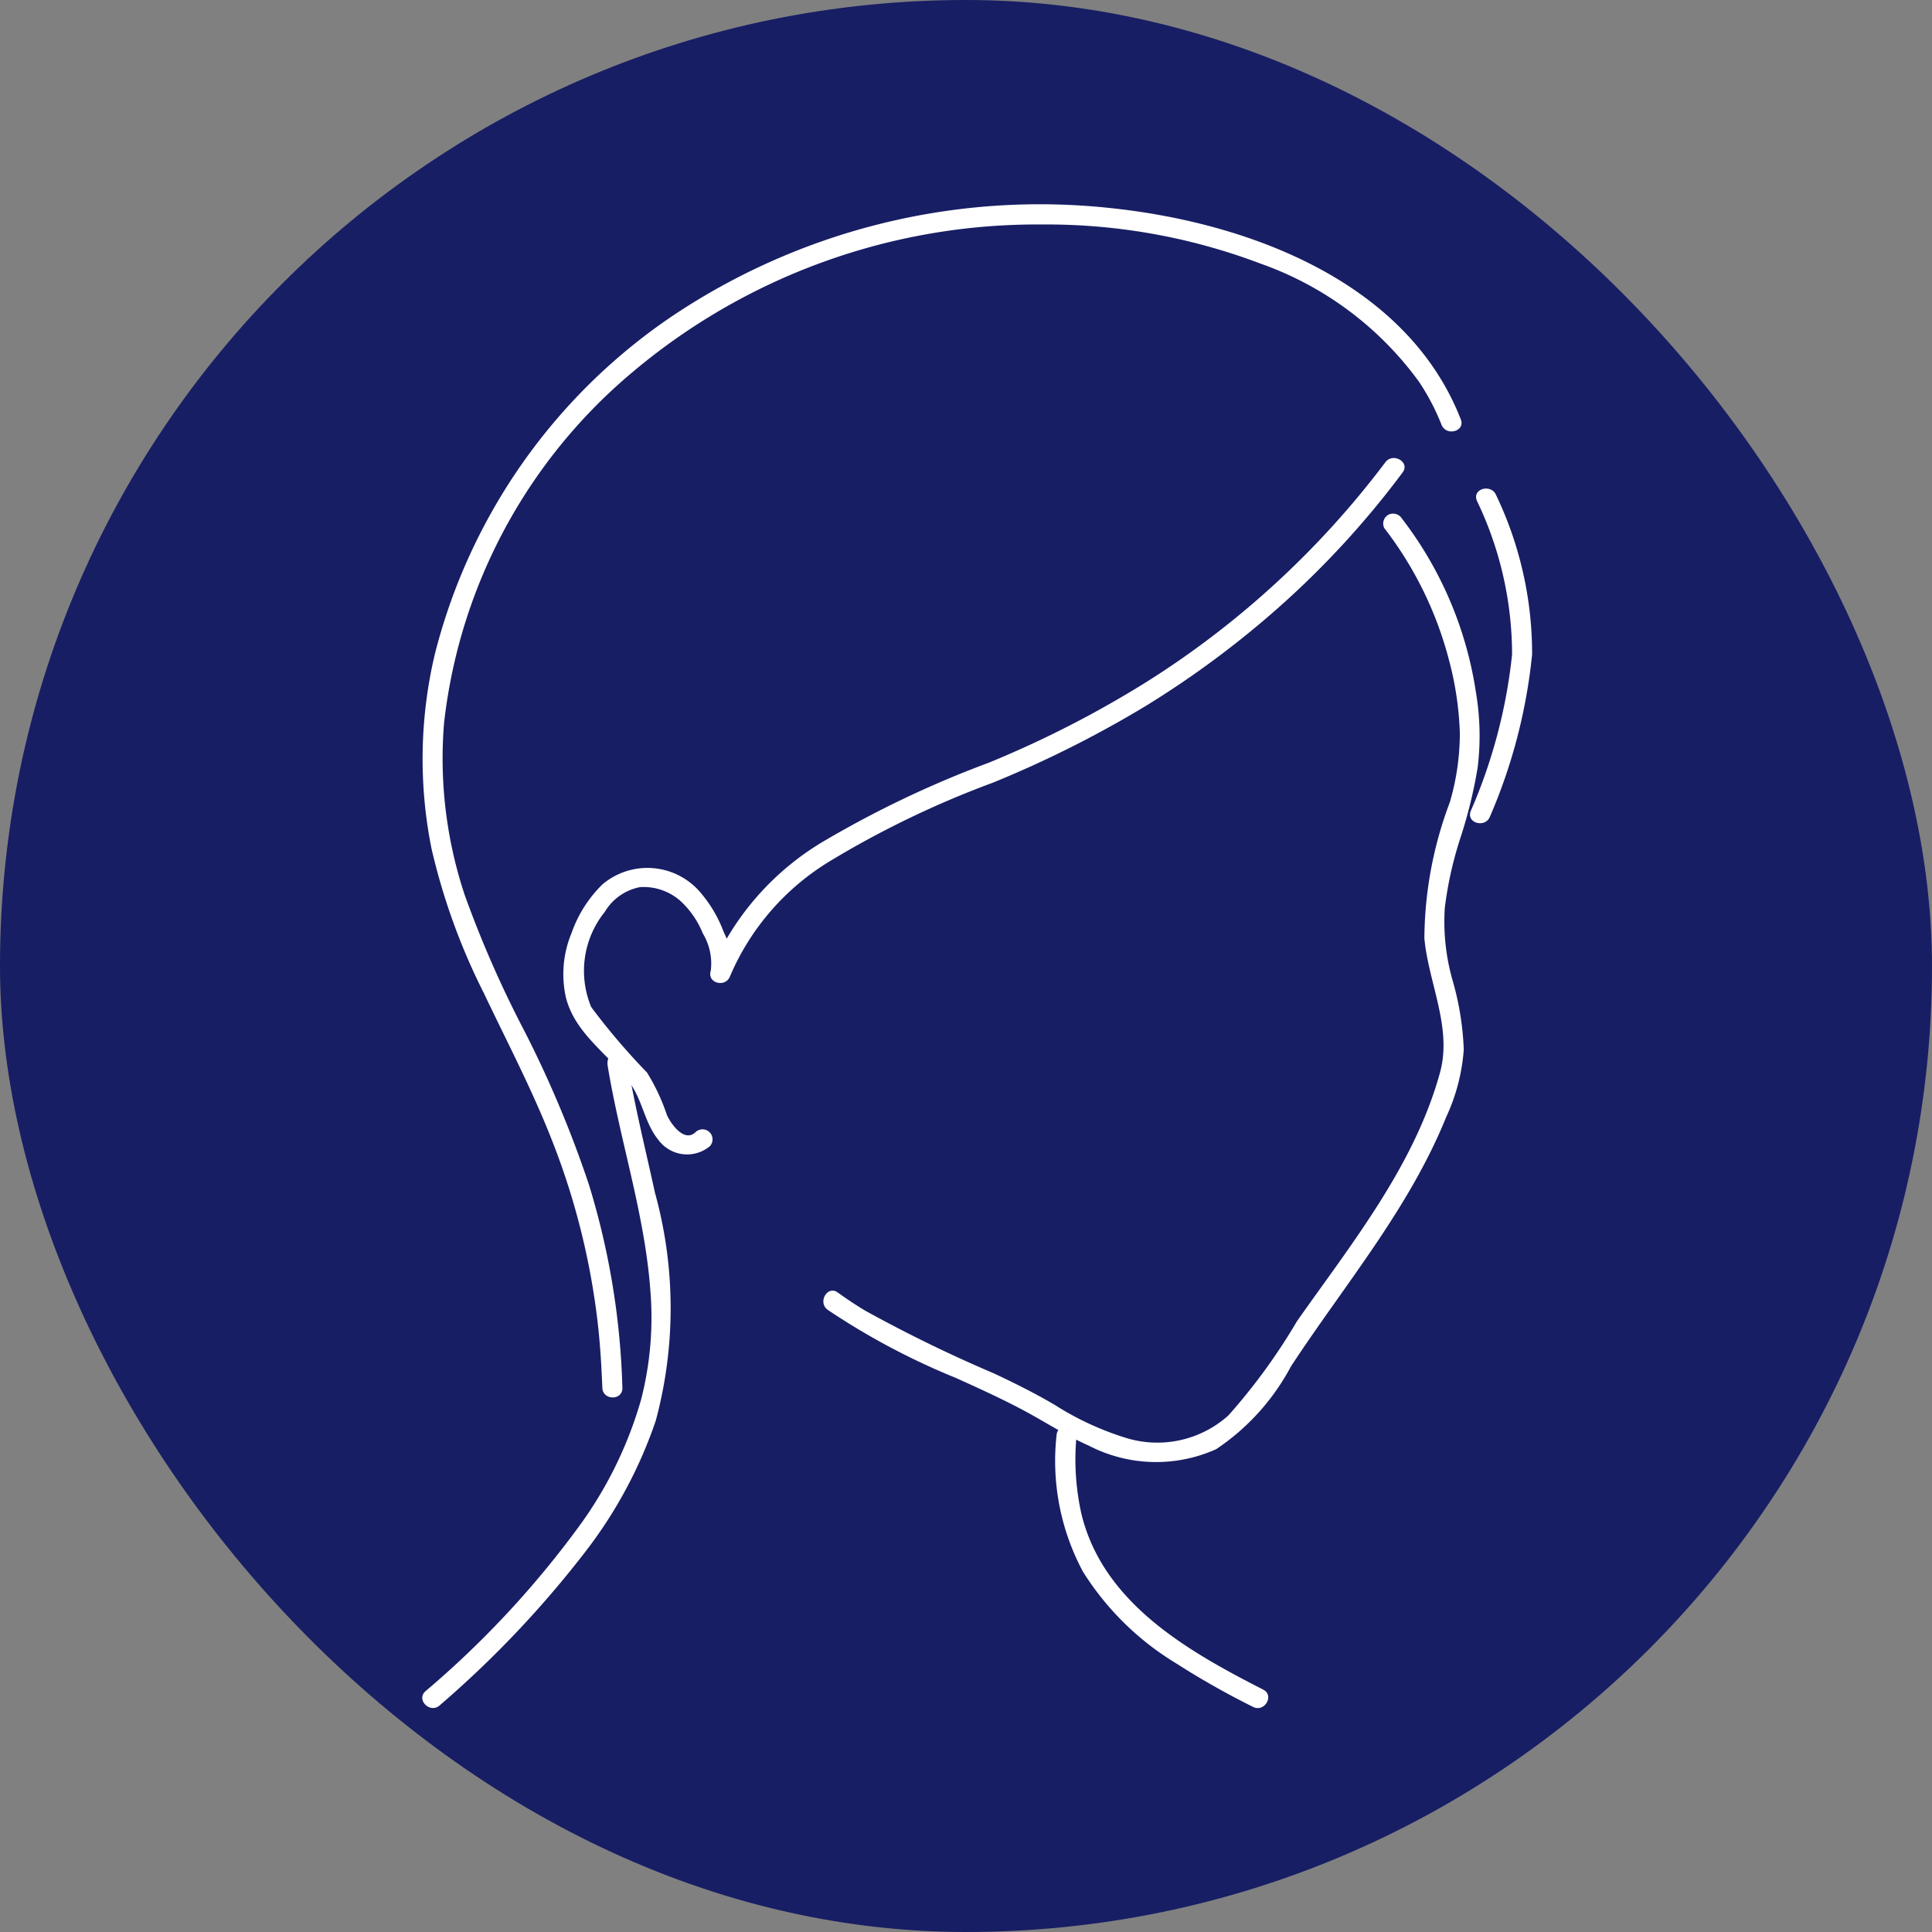 <svg xmlns="http://www.w3.org/2000/svg" xmlns:xlink="http://www.w3.org/1999/xlink" width="62" height="62" viewBox="0 0 62 62">
  <rect x="0" y="0" width="62" height="62" fill="#808080" stroke="none"/>
  <defs>
    <clipPath id="clip-path">
      <rect id="長方形_2442" data-name="長方形 2442" width="35.628" height="48.256" fill="none"/>
    </clipPath>
  </defs>
  <g id="グループ_3514" data-name="グループ 3514" transform="translate(-789.068 -1497)">
    <rect id="長方形_3416" data-name="長方形 3416" width="62" height="62" rx="31" transform="translate(789.068 1497)" fill="#171e64"/>
    <g id="グループ_3140" data-name="グループ 3140" transform="translate(802.615 1503.56)">
      <g id="グループ_1775" data-name="グループ 1775" clip-path="url(#clip-path)">
        <path id="パス_1486" data-name="パス 1486" d="M78.058,46.7a11.78,11.78,0,0,1,2.069,4.227,10.3,10.3,0,0,1,.348,2.344,7.87,7.87,0,0,1-.322,2.219,12.557,12.557,0,0,0-.816,4.367c.131,1.427.9,2.871.5,4.31-.818,2.98-2.84,5.489-4.587,7.973a19.133,19.133,0,0,1-2.2,3.023,3.411,3.411,0,0,1-3.364.7,9.417,9.417,0,0,1-2.21-1.035c-.634-.373-1.289-.7-1.955-1.012a45.129,45.129,0,0,1-4.115-2.005q-.459-.274-.892-.589c-.335-.245-.656.313-.325.555a22.72,22.72,0,0,0,4.122,2.189c.712.323,1.425.646,2.116,1.012.716.379,1.393.827,2.136,1.155a4.7,4.7,0,0,0,4.092.116,7.33,7.33,0,0,0,2.4-2.657c1.724-2.626,3.792-5.061,4.981-8a6.184,6.184,0,0,0,.565-2.166,9.264,9.264,0,0,0-.373-2.271,6.858,6.858,0,0,1-.235-2.285,11.971,11.971,0,0,1,.511-2.271,15.231,15.231,0,0,0,.542-2.221,8.364,8.364,0,0,0-.054-2.413,12.09,12.09,0,0,0-2.378-5.584.333.333,0,0,0-.44-.115.324.324,0,0,0-.115.44" transform="translate(-47.174 -36.303)" fill="#fff"/>
        <path id="パス_1487" data-name="パス 1487" d="M157,42.924a11.391,11.391,0,0,1,1.13,4.936,16.968,16.968,0,0,1-1.328,5.026c-.148.387.474.555.62.171a17.476,17.476,0,0,0,1.351-5.2,11.793,11.793,0,0,0-1.153-5.108c-.153-.379-.776-.213-.62.171" transform="translate(-123.153 -33.416)" fill="#fff"/>
        <path id="パス_1488" data-name="パス 1488" d="M47.5,38.1a28.746,28.746,0,0,1-7.764,7.108,33.793,33.793,0,0,1-4.955,2.526,33.2,33.2,0,0,0-5.254,2.494,8.79,8.79,0,0,0-3.676,4.188l.62.171a2.187,2.187,0,0,0-.2-1.419,4.179,4.179,0,0,0-.716-1.232,2.232,2.232,0,0,0-3.178-.293,4.047,4.047,0,0,0-.988,1.558,3.431,3.431,0,0,0-.179,2.078c.3,1.164,1.364,1.806,2.043,2.723.415.561.479,1.3.924,1.839a1.142,1.142,0,0,0,1.651.2.322.322,0,0,0-.455-.455c-.361.358-.8-.264-.925-.548a6.439,6.439,0,0,0-.64-1.363,21.154,21.154,0,0,1-1.789-2.1,3.019,3.019,0,0,1,.438-3.055,1.686,1.686,0,0,1,1.127-.792,1.785,1.785,0,0,1,1.3.444,2.882,2.882,0,0,1,.717,1.041,1.861,1.861,0,0,1,.255,1.2c-.126.4.479.554.62.171a7.973,7.973,0,0,1,3.236-3.709,30.637,30.637,0,0,1,5.2-2.5A35.23,35.23,0,0,0,39.838,45.9a30.541,30.541,0,0,0,4.243-3.148,28.76,28.76,0,0,0,3.978-4.332c.248-.332-.311-.653-.555-.325" transform="translate(-16.594 -29.819)" fill="#fff"/>
        <path id="パス_1489" data-name="パス 1489" d="M94.814,183.055a7.51,7.51,0,0,0,.849,4.378,9.069,9.069,0,0,0,2.984,2.937,26,26,0,0,0,2.473,1.4c.368.188.694-.367.325-.555-2.428-1.238-5.135-2.779-5.831-5.629a8.006,8.006,0,0,1-.157-2.533c.033-.413-.611-.411-.643,0" transform="translate(-74.455 -143.554)" fill="#fff"/>
        <path id="パス_1490" data-name="パス 1490" d="M5.948,127.247c.393,2.419,1.194,4.783,1.375,7.235a10.567,10.567,0,0,1-.3,3.525,12.9,12.9,0,0,1-1.908,3.945,30.636,30.636,0,0,1-5.007,5.4c-.311.275.146.729.455.455a33.3,33.3,0,0,0,4.693-4.954,14.516,14.516,0,0,0,2.24-4.178,13.885,13.885,0,0,0-.024-7.317c-.311-1.426-.667-2.842-.9-4.283-.066-.407-.686-.235-.62.171" transform="translate(0 -99.64)" fill="#fff"/>
        <path id="パス_1491" data-name="パス 1491" d="M6.476,37.979A24.379,24.379,0,0,0,5.4,31.449,35.838,35.838,0,0,0,3.334,26.53a34.951,34.951,0,0,1-1.917-4.366,13.871,13.871,0,0,1-.662-5.536,17.187,17.187,0,0,1,5.992-11.2A20.137,20.137,0,0,1,19.925.644,19.364,19.364,0,0,1,26.956,1.9a10.674,10.674,0,0,1,5.08,3.785,7.271,7.271,0,0,1,.726,1.384c.149.382.771.216.62-.171-1.726-4.419-6.8-6.3-11.169-6.773A21.176,21.176,0,0,0,8.02,3.622a18.6,18.6,0,0,0-7.56,10.8,14.6,14.6,0,0,0-.108,6.256,20.526,20.526,0,0,0,1.679,4.634c.738,1.552,1.538,3.076,2.168,4.678a23.231,23.231,0,0,1,1.509,6.115c.064.622.1,1.245.125,1.87.014.413.657.415.643,0" transform="translate(-0.05 0)" fill="#fff"/>
      </g>
    </g>
  </g>
</svg>
